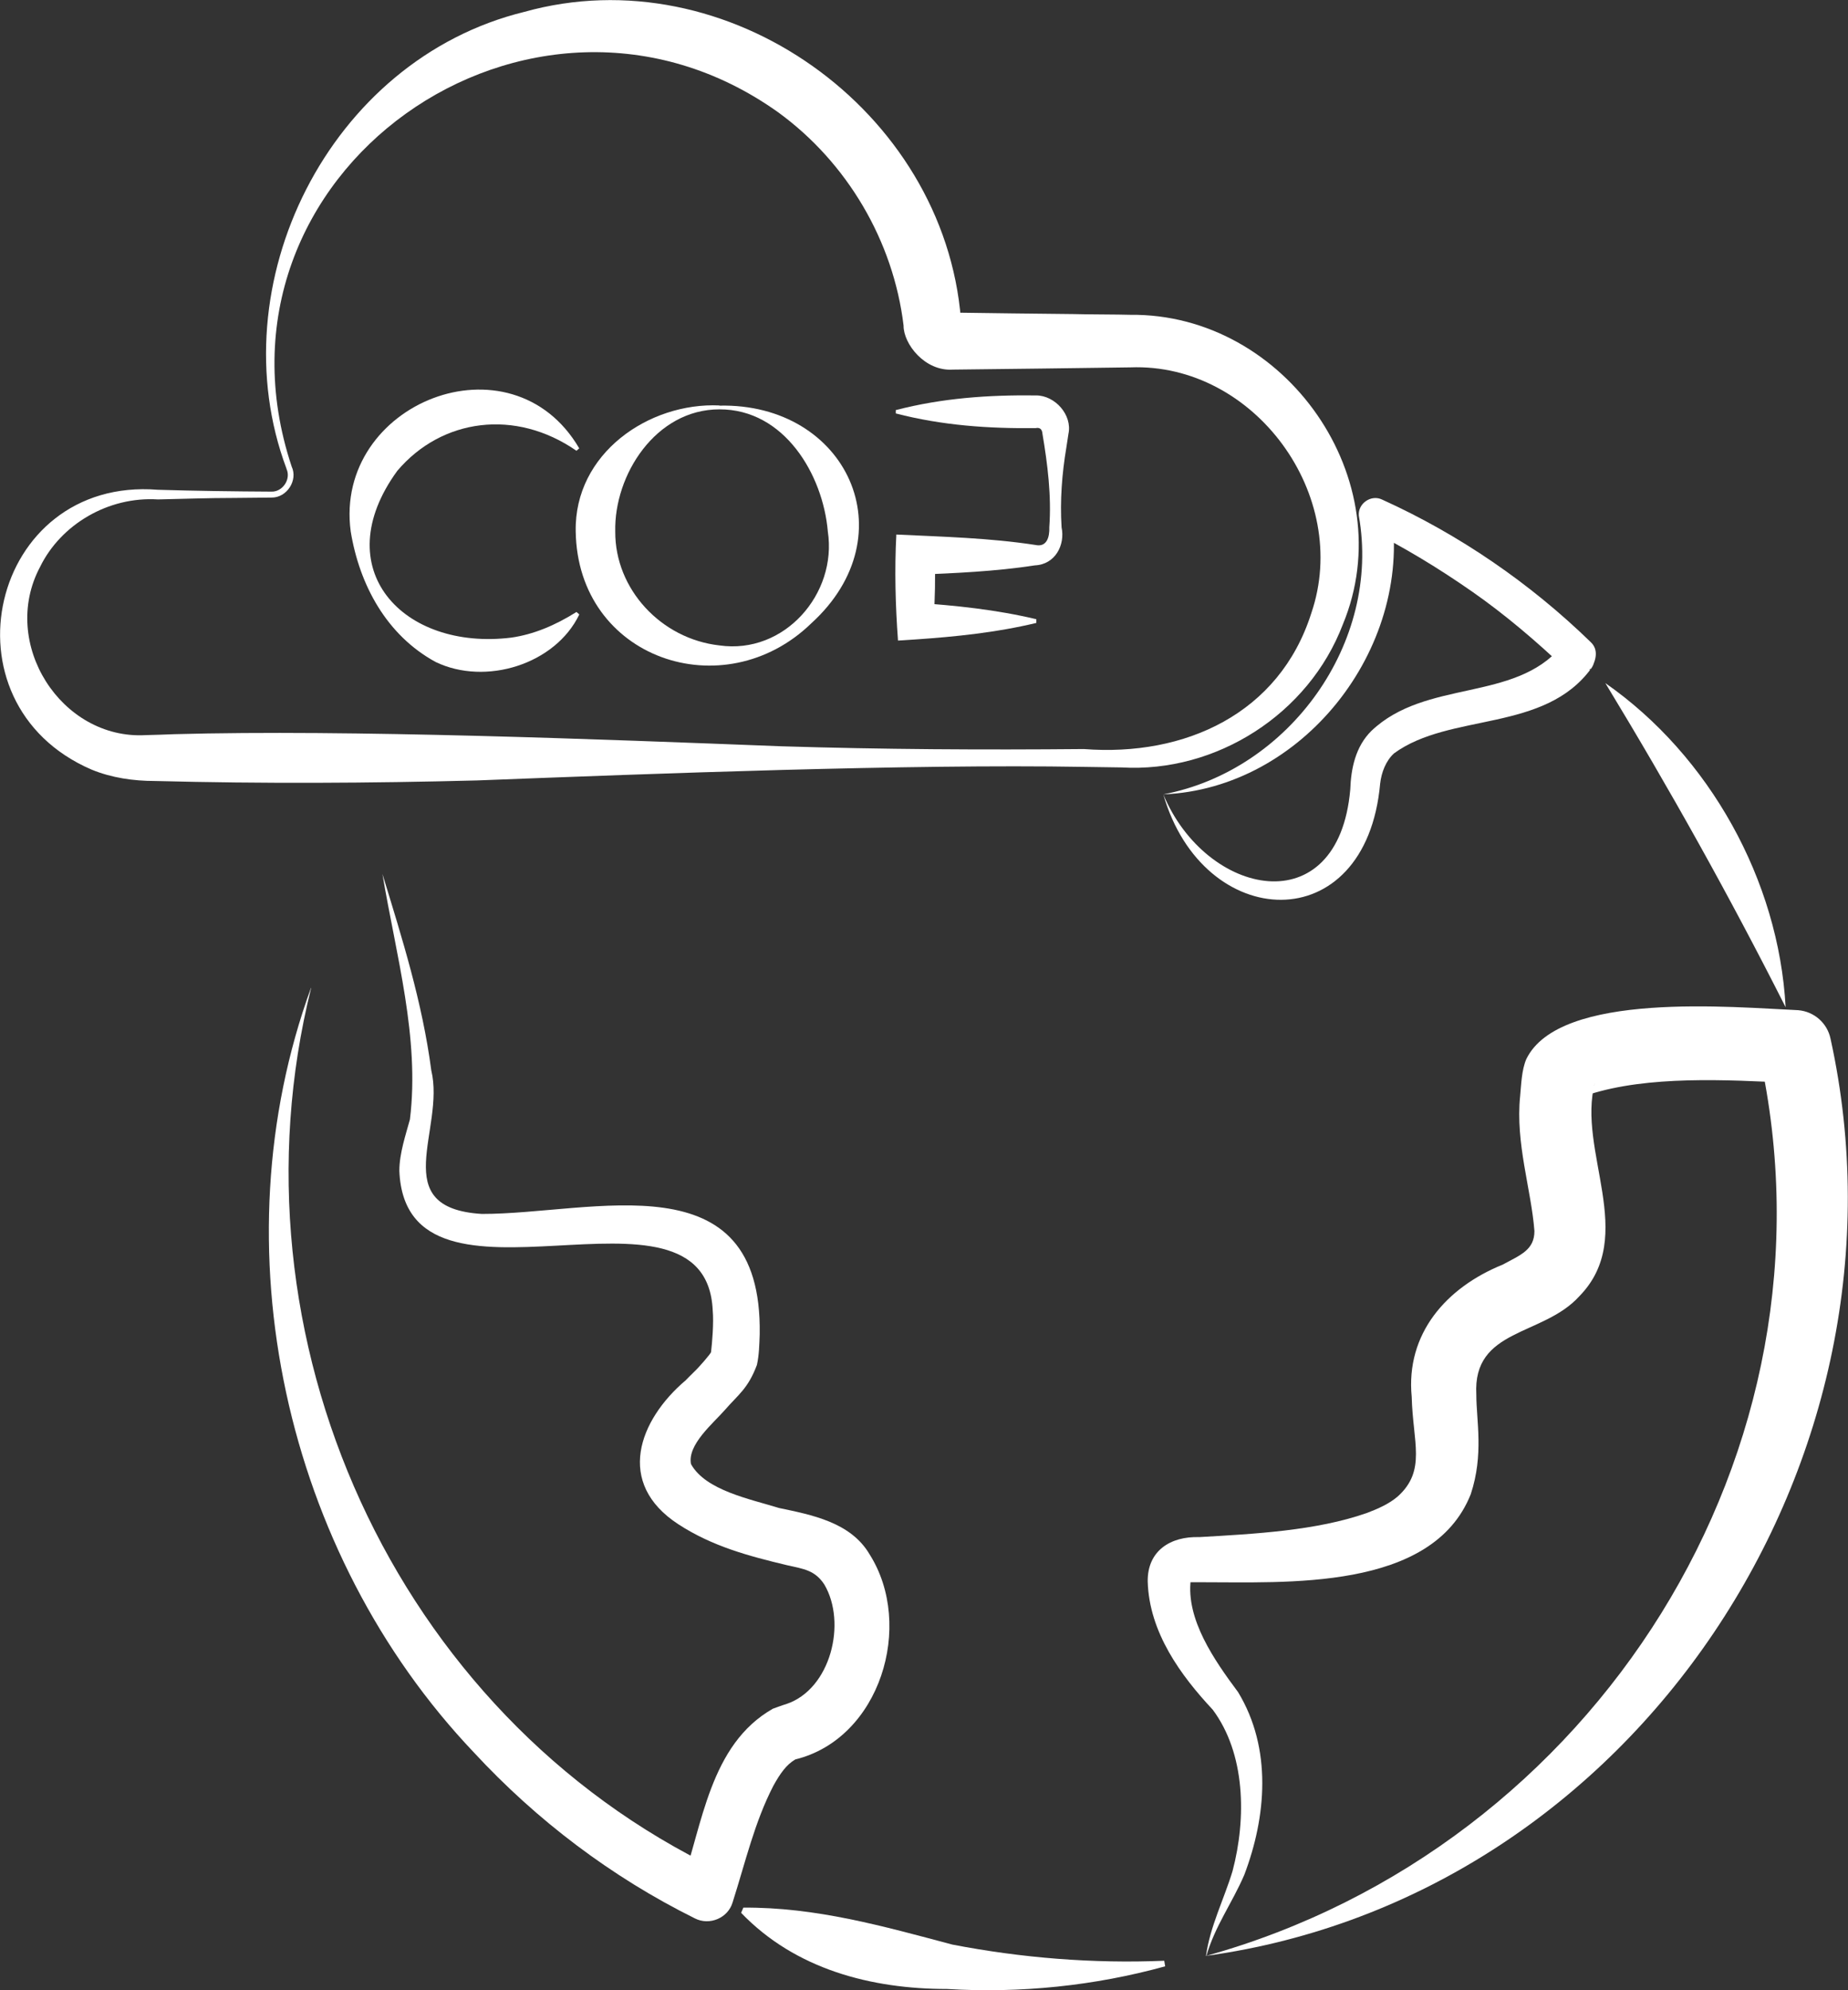 <?xml version="1.0" encoding="UTF-8"?>
<svg id="Layer_2" data-name="Layer 2" xmlns="http://www.w3.org/2000/svg" viewBox="0 0 99.54 107.15">
  <rect x="0" y="0" width="99.54" height="107.15" fill="#333333" stroke="none"/>
  <defs>
    <style>
      .cls-1 {
        fill: #fff;
      }
    </style>
  </defs>
  <g id="Layer_1-2" data-name="Layer 1">
    <path class="cls-1" d="M48.25,22.08c2.51-.65,5-.82,7.54-.79,1.04-.01,1.98,1.06,1.76,2.07,0,0-.11.72-.11.72-.24,1.43-.35,2.87-.26,4.31.2.95-.34,2-1.43,2.05-2.15.33-4.31.42-6.46.51,0,0,1.06-1.06,1.06-1.06.04,1.18.01,2.36-.06,3.55l-.99-.99c2.17.15,4.34.37,6.52.89v.2c-2.17.52-4.34.74-6.52.89l-.93.06c-.14-1.88-.19-3.83-.09-5.71,2.49.12,5,.18,7.48.56.62.14.78-.41.76-.96.12-1.68-.09-3.37-.37-5.03-.02-.27-.17-.34-.36-.3-2.54.03-5.03-.14-7.54-.79,0,0,0-.2,0-.2h0Z"/>
    <path class="cls-1" d="M31.2,33.09c-1.29,2.68-5.05,3.85-7.74,2.55-2.64-1.44-4.1-4.15-4.57-7.03-.92-6.91,8.65-10.72,12.31-4.47,0,0-.15.13-.15.13-3.29-2.28-7.26-1.74-9.65,1.08-3.84,5.27.3,9.7,6.14,8.98,1.19-.17,2.35-.65,3.51-1.38l.15.13h0Z"/>
    <path class="cls-1" d="M38.75,21.84c6.86-.15,10.18,6.96,4.95,11.72-4.72,4.58-12.59,1.91-12.69-4.95-.08-4.2,3.94-6.95,7.74-6.78h0ZM38.75,22.04c-3.43,0-5.68,3.53-5.61,6.58-.02,3.1,2.47,5.78,5.61,6.13,3.5.5,6.35-2.78,5.84-6.13-.26-3.06-2.34-6.59-5.84-6.58h0Z"/>
    <path class="cls-1" d="M15.71,25.12c.35.74-.26,1.68-1.08,1.67,0,0-2.04.02-2.04.02-1.36,0-2.72.05-4.08.08-2.69-.17-5.24,1.36-6.35,3.63-2.19,4.11,1.13,9.32,5.69,9.06.28,0,1.22-.04,1.53-.05,9.43-.26,23.1.28,32.67.65,5.44.17,10.89.2,16.33.15,5.44.42,10.53-1.9,12.25-7.31,2.17-6.34-3.06-13.49-9.74-13.24-2.86.04-6.7.09-9.57.12-1.51.1-2.66-1.39-2.65-2.37-.55-4.56-3.04-8.78-6.75-11.48C28.65-3.41,10.46,9.32,15.71,25.12h0ZM15.43,25.23C11.73,15.34,17.7,3.22,28.24.64c10.92-3.05,22.62,5.29,23.52,16.56,0,0,0,.11,0,.11-.01-.26-.23-.47-.48-.48,1.58.02,4.93.07,6.54.08.58.02,2.48.02,3.06.04,8.37-.09,14.67,8.91,11.45,16.67-1.84,4.83-6.82,8-11.92,7.7,0,0-2.04-.03-2.04-.03-9.44-.16-23.09.36-32.67.73-5.78.15-11.57.18-17.35.03-1.16,0-2.34-.17-3.41-.61-8.3-3.57-5.47-15.79,3.56-15.07,1.95.06,4.16.09,6.12.1.6.02,1.07-.67.81-1.23h0Z"/>
    <path class="cls-1" d="M96.18,54.23c-3.04-6.01-6.21-11.69-9.71-17.45,5.61,3.91,9.34,10.62,9.71,17.45h0Z"/>
    <path class="cls-1" d="M40.03,102.71c3.92-.03,7.54,1,11.27,1.99,3.74.72,7.57,1.03,11.41.87,0,0,.05.3.05.3-3.8,1.05-7.8,1.46-11.75,1.22-4.06,0-8.16-1.05-11.09-4.1,0,0,.12-.28.12-.28h0Z"/>
    <path class="cls-1" d="M62.66,42.77c2.3,5.52,9.43,7.03,10.07-.26.04-1.13.28-2.31,1.14-3.16,2.94-2.79,7.7-1.54,10.23-4.54,0,0,.24,1.42.24,1.42-.58-.33-.6-1.13-.12-1.56,0,0-.06.06-.06.06,0,0,.13-.14.13-.14l.02,1.41c-1.58-1.49-3.24-2.91-5.02-4.15-1.78-1.24-3.65-2.38-5.6-3.35l1.26-.93c1.1,7.41-4.81,14.89-12.29,15.2h0ZM62.66,42.77c6.8-1.29,11.75-8.19,10.53-15.01-.05-.66.67-1.15,1.26-.86,4.15,1.88,7.97,4.5,11.24,7.68.42.4.28.97.02,1.41,0,0,0,0,0,0,0,0-.08.04-.08.04-.03.01,0,.05.02.03,0,0,.03-.04.03-.04l-.23-1.43c.46.3.58.92.28,1.37-2.53,3.5-7.61,2.39-10.64,4.6-.44.4-.68,1.02-.75,1.63-.76,8.46-9.54,8.03-11.68.58h0Z"/>
    <path class="cls-1" d="M16.76,53.19c-4.68,18.76,4.46,39.13,21.96,47.49,0,0-2.03.86-2.03.86,1.15-3.26,1.53-7.6,4.94-9.54.23-.08.48-.18.72-.25,2.4-.8,3.27-4.38,2.05-6.44-.51-.77-1.09-.83-2.02-1.04-2.05-.49-4.01-1.01-5.84-2.2-3.41-2.22-2.13-5.61.39-7.75,0,0-.09.1-.09.1.16-.18.39-.4.56-.57.21-.19.92-1,.9-1.06.06-.49.15-1.57.09-2.23-.36-8.04-16.52,1.24-16.88-7.52,0-.94.35-1.96.57-2.77.54-4.38-.75-8.84-1.48-13.21,1.06,3.46,2.15,6.91,2.63,10.57.77,3.18-2.44,7.41,2.72,7.73,6,.01,15.13-3.05,14.97,6.48-.02.55-.03,1.11-.15,1.65-.48,1.28-1,1.59-1.73,2.43-.63.72-2.03,1.87-1.82,2.91.79,1.42,3.19,1.88,4.73,2.36,1.75.37,3.87.76,4.89,2.5,2.42,3.82.57,9.92-4,11.04-.47.27-.81.74-1.19,1.43-1.01,1.96-1.49,4.07-2.19,6.27-.25.84-1.24,1.26-2.03.86-4.48-2.22-8.52-5.28-11.9-8.93-10.21-10.73-13.85-27.25-8.78-41.17h0Z"/>
    <path class="cls-1" d="M64.96,105.31c20.94-5.82,34.53-27.21,29.8-48.55,0,0,1.75,1.55,1.75,1.55-3.56-.18-7.74-.4-10.92.62.18-.14.3-.49.32-.64-.99,3.66,2.33,8.26-.84,11.5-1.96,2.17-5.75,1.71-5.55,5.3,0,1.4.41,3.22-.3,5.36-2.08,5.24-9.99,4.73-14.61,4.74,0,0-.47,0-.47,0-.1,0-.18.03-.13,0,.1-.06.14-.17.13-.15-.27,2.15,1.27,4.35,2.55,6.07,1.84,3.04,1.52,6.71.33,9.84-.66,1.53-1.58,2.76-2.04,4.36h0ZM64.96,105.31c.21-1.57.98-3.08,1.43-4.57.75-2.84.7-6.32-1.07-8.69-1.71-1.83-3.42-4.15-3.5-6.9-.02-1.65,1.22-2.44,2.78-2.39,2.94-.17,6.3-.34,9.03-1.3.6-.23,1.18-.48,1.66-.89,1.55-1.4.81-2.91.75-5.36-.33-3.4,1.86-5.89,4.9-7.12.96-.52,1.71-.79,1.71-1.81-.17-2.23-1.03-4.73-.77-7.26.06-.64.08-1.4.33-1.99,1.78-3.69,11.2-2.79,14.64-2.64.88.07,1.58.71,1.75,1.54,4.97,22.61-10.51,46.19-33.65,49.38h0Z"/>
  </g>
</svg>